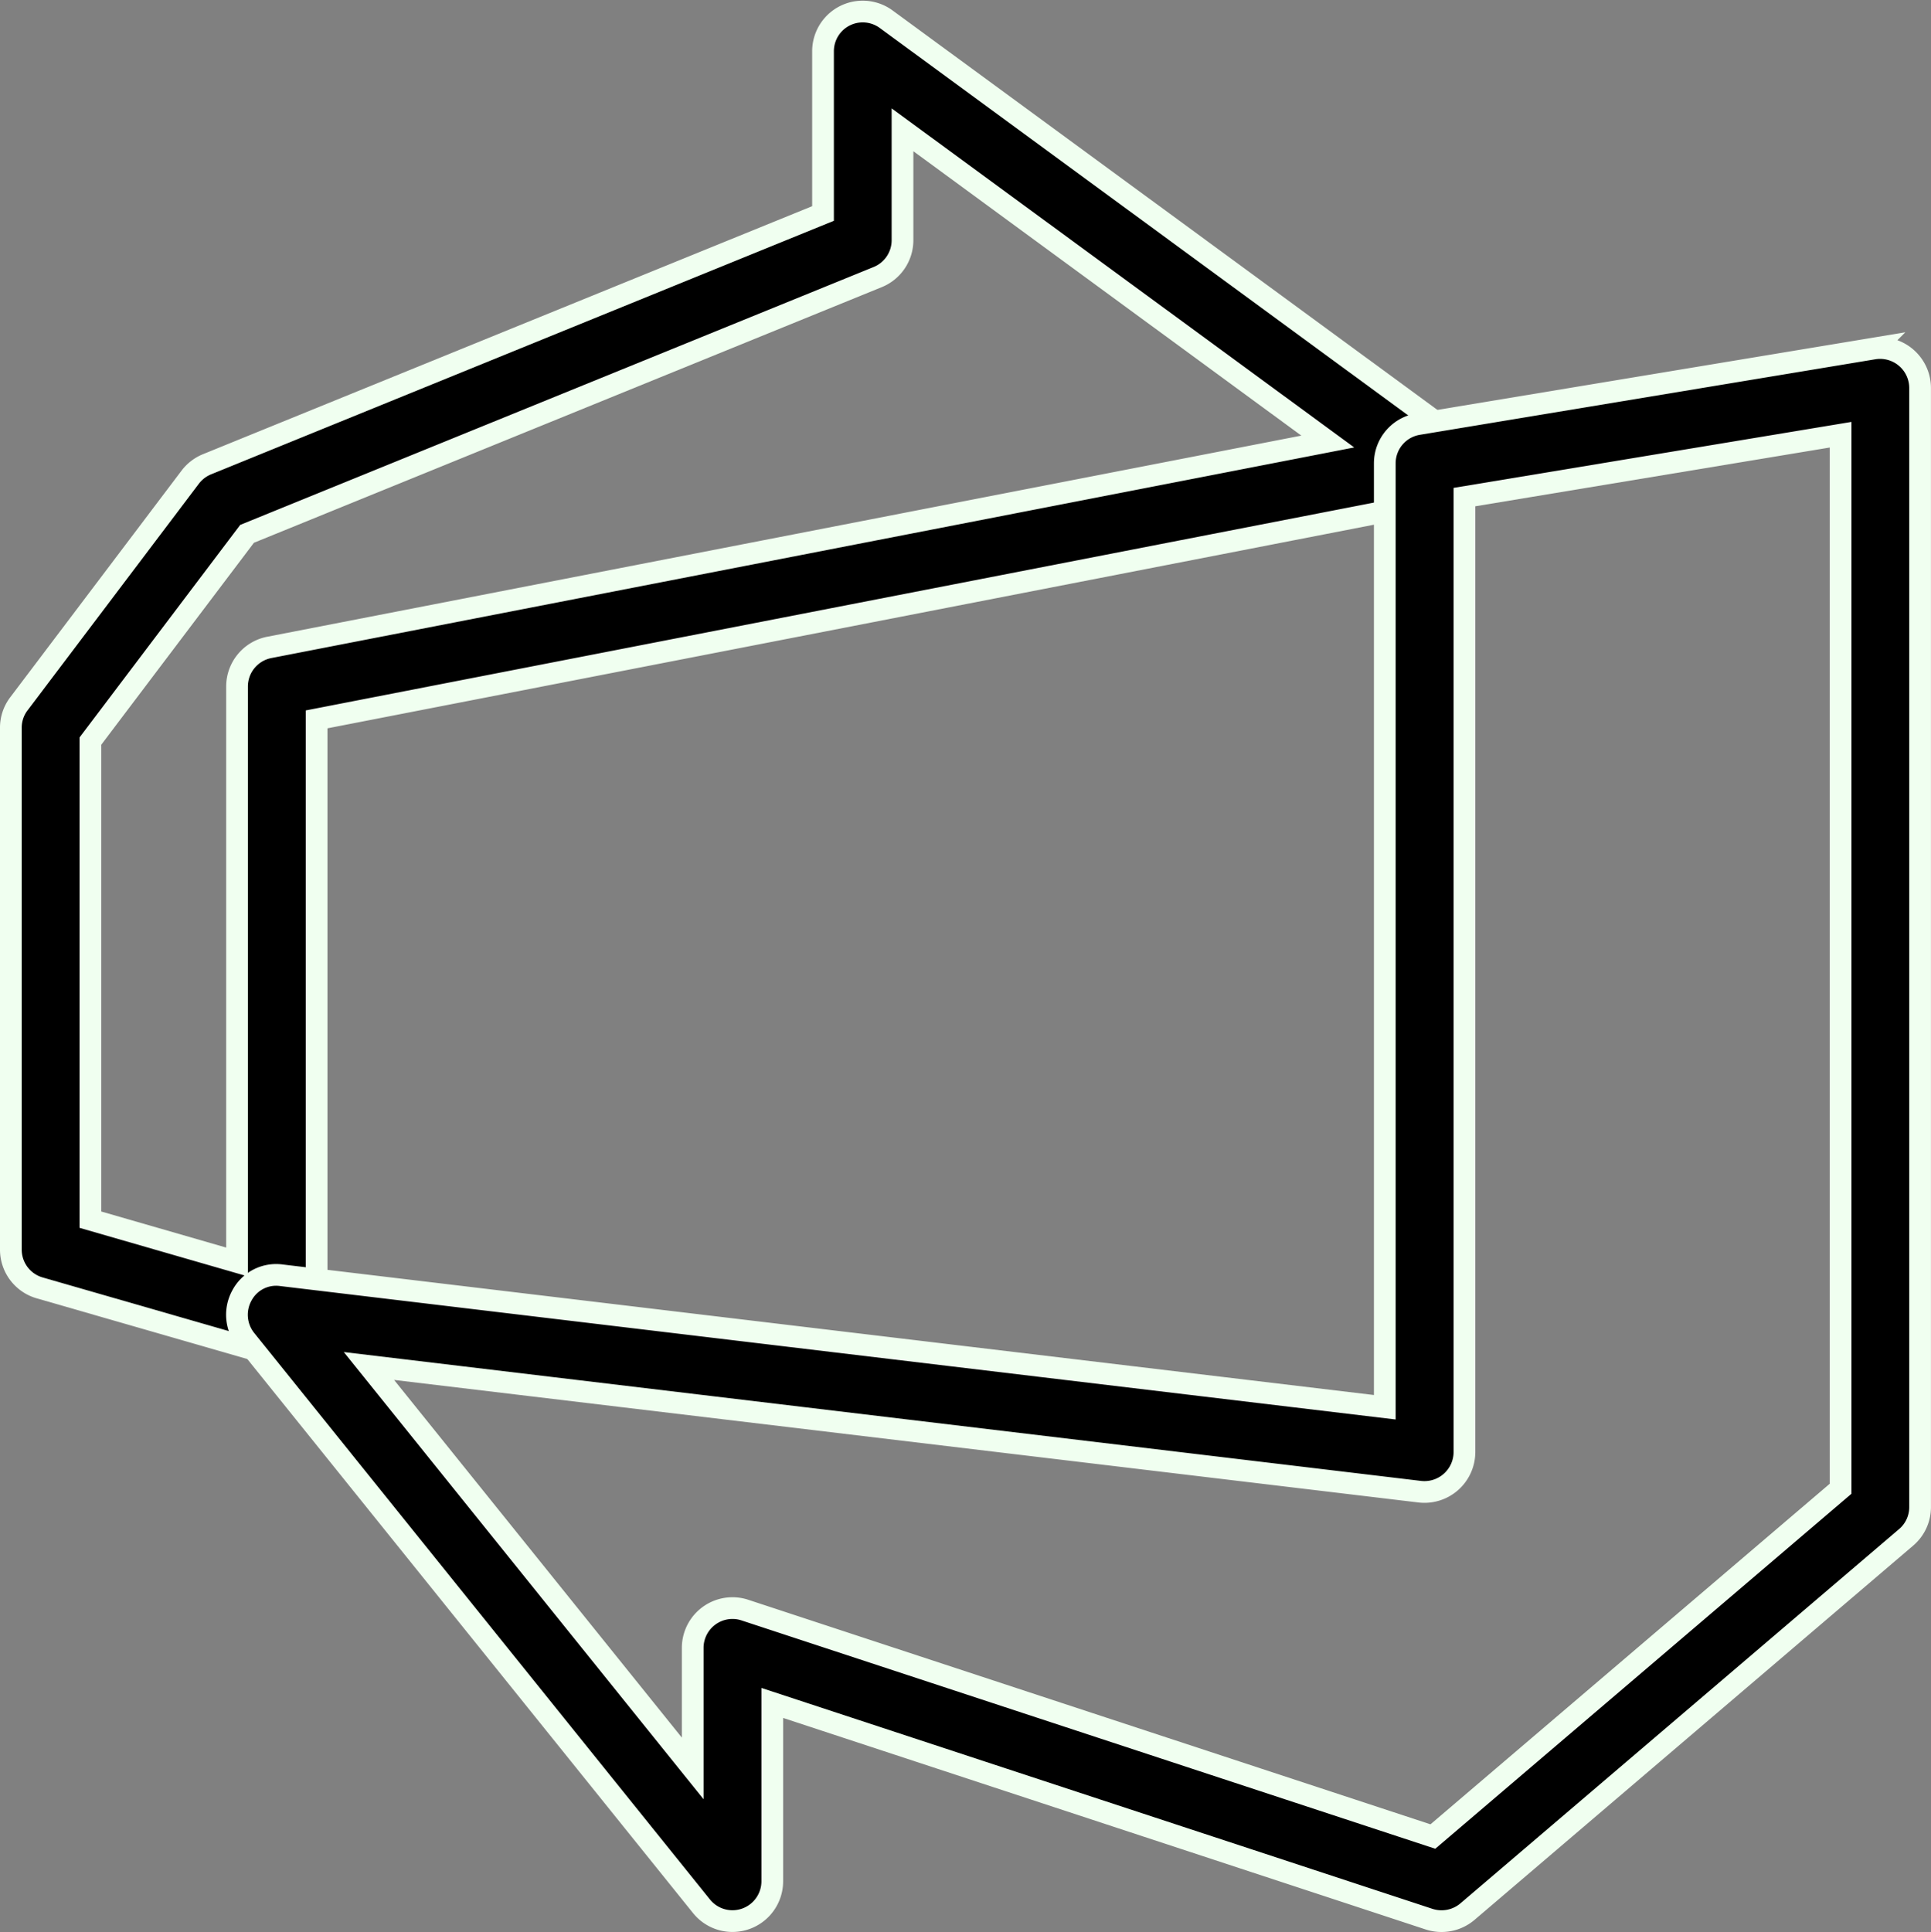 <svg xmlns="http://www.w3.org/2000/svg" width="88.922" height="88.972" viewBox="0 0 88.922 88.972">
  <rect x="0" y="0" width="88.922" height="88.972" fill="#808080" stroke="none"/>
  <g id="Group_138666" data-name="Group 138666" transform="translate(0.5 0.53)">
    <path id="Path_158907" data-name="Path 158907" d="M12.247,61.842a1.729,1.729,0,0,1-.509-.073l-10.415-3A1.832,1.832,0,0,1,0,57.006V32.978a1.808,1.808,0,0,1,.374-1.106L8.261,21.438a1.85,1.85,0,0,1,.769-.59L37.4,9.3V1.835A1.828,1.828,0,0,1,40.309.355L66.184,19.324a1.839,1.839,0,0,1-.736,3.275L14.079,32.593V60.01a1.832,1.832,0,0,1-1.832,1.832ZM3.663,55.629l6.752,1.949V31.08a1.836,1.836,0,0,1,1.48-1.8L60.644,19.8,41.06,5.447v5.081a1.832,1.832,0,0,1-1.143,1.7L10.877,24.05,3.663,33.593Z" transform="translate(0 0)" stroke="#f0fff0" stroke-width="1"/>
    <path id="Path_158908" data-name="Path 158908" d="M25.662,76.66a1.832,1.832,0,0,1-1.429-.685L3.246,49.891a1.839,1.839,0,0,1-.176-2.037,1.784,1.784,0,0,1,1.821-.931L55.7,53V9.538a1.832,1.832,0,0,1,1.531-1.806l20.984-3.48a1.843,1.843,0,0,1,2.136,1.81V57.6a1.825,1.825,0,0,1-.645,1.392l-20.2,17.233a1.846,1.846,0,0,1-1.758.348L27.494,66.615v8.213A1.835,1.835,0,0,1,25.662,76.66Zm0-14.412a1.8,1.8,0,0,1,.571.092L57.915,72.766,76.69,56.753V8.22L59.369,11.092V55.068a1.843,1.843,0,0,1-2.052,1.821L8.92,51.1,23.83,69.63V64.08A1.832,1.832,0,0,1,25.662,62.248Z" transform="translate(7.569 11.266)" stroke="#f0fff0" stroke-width="1"/>
  </g>
</svg>
